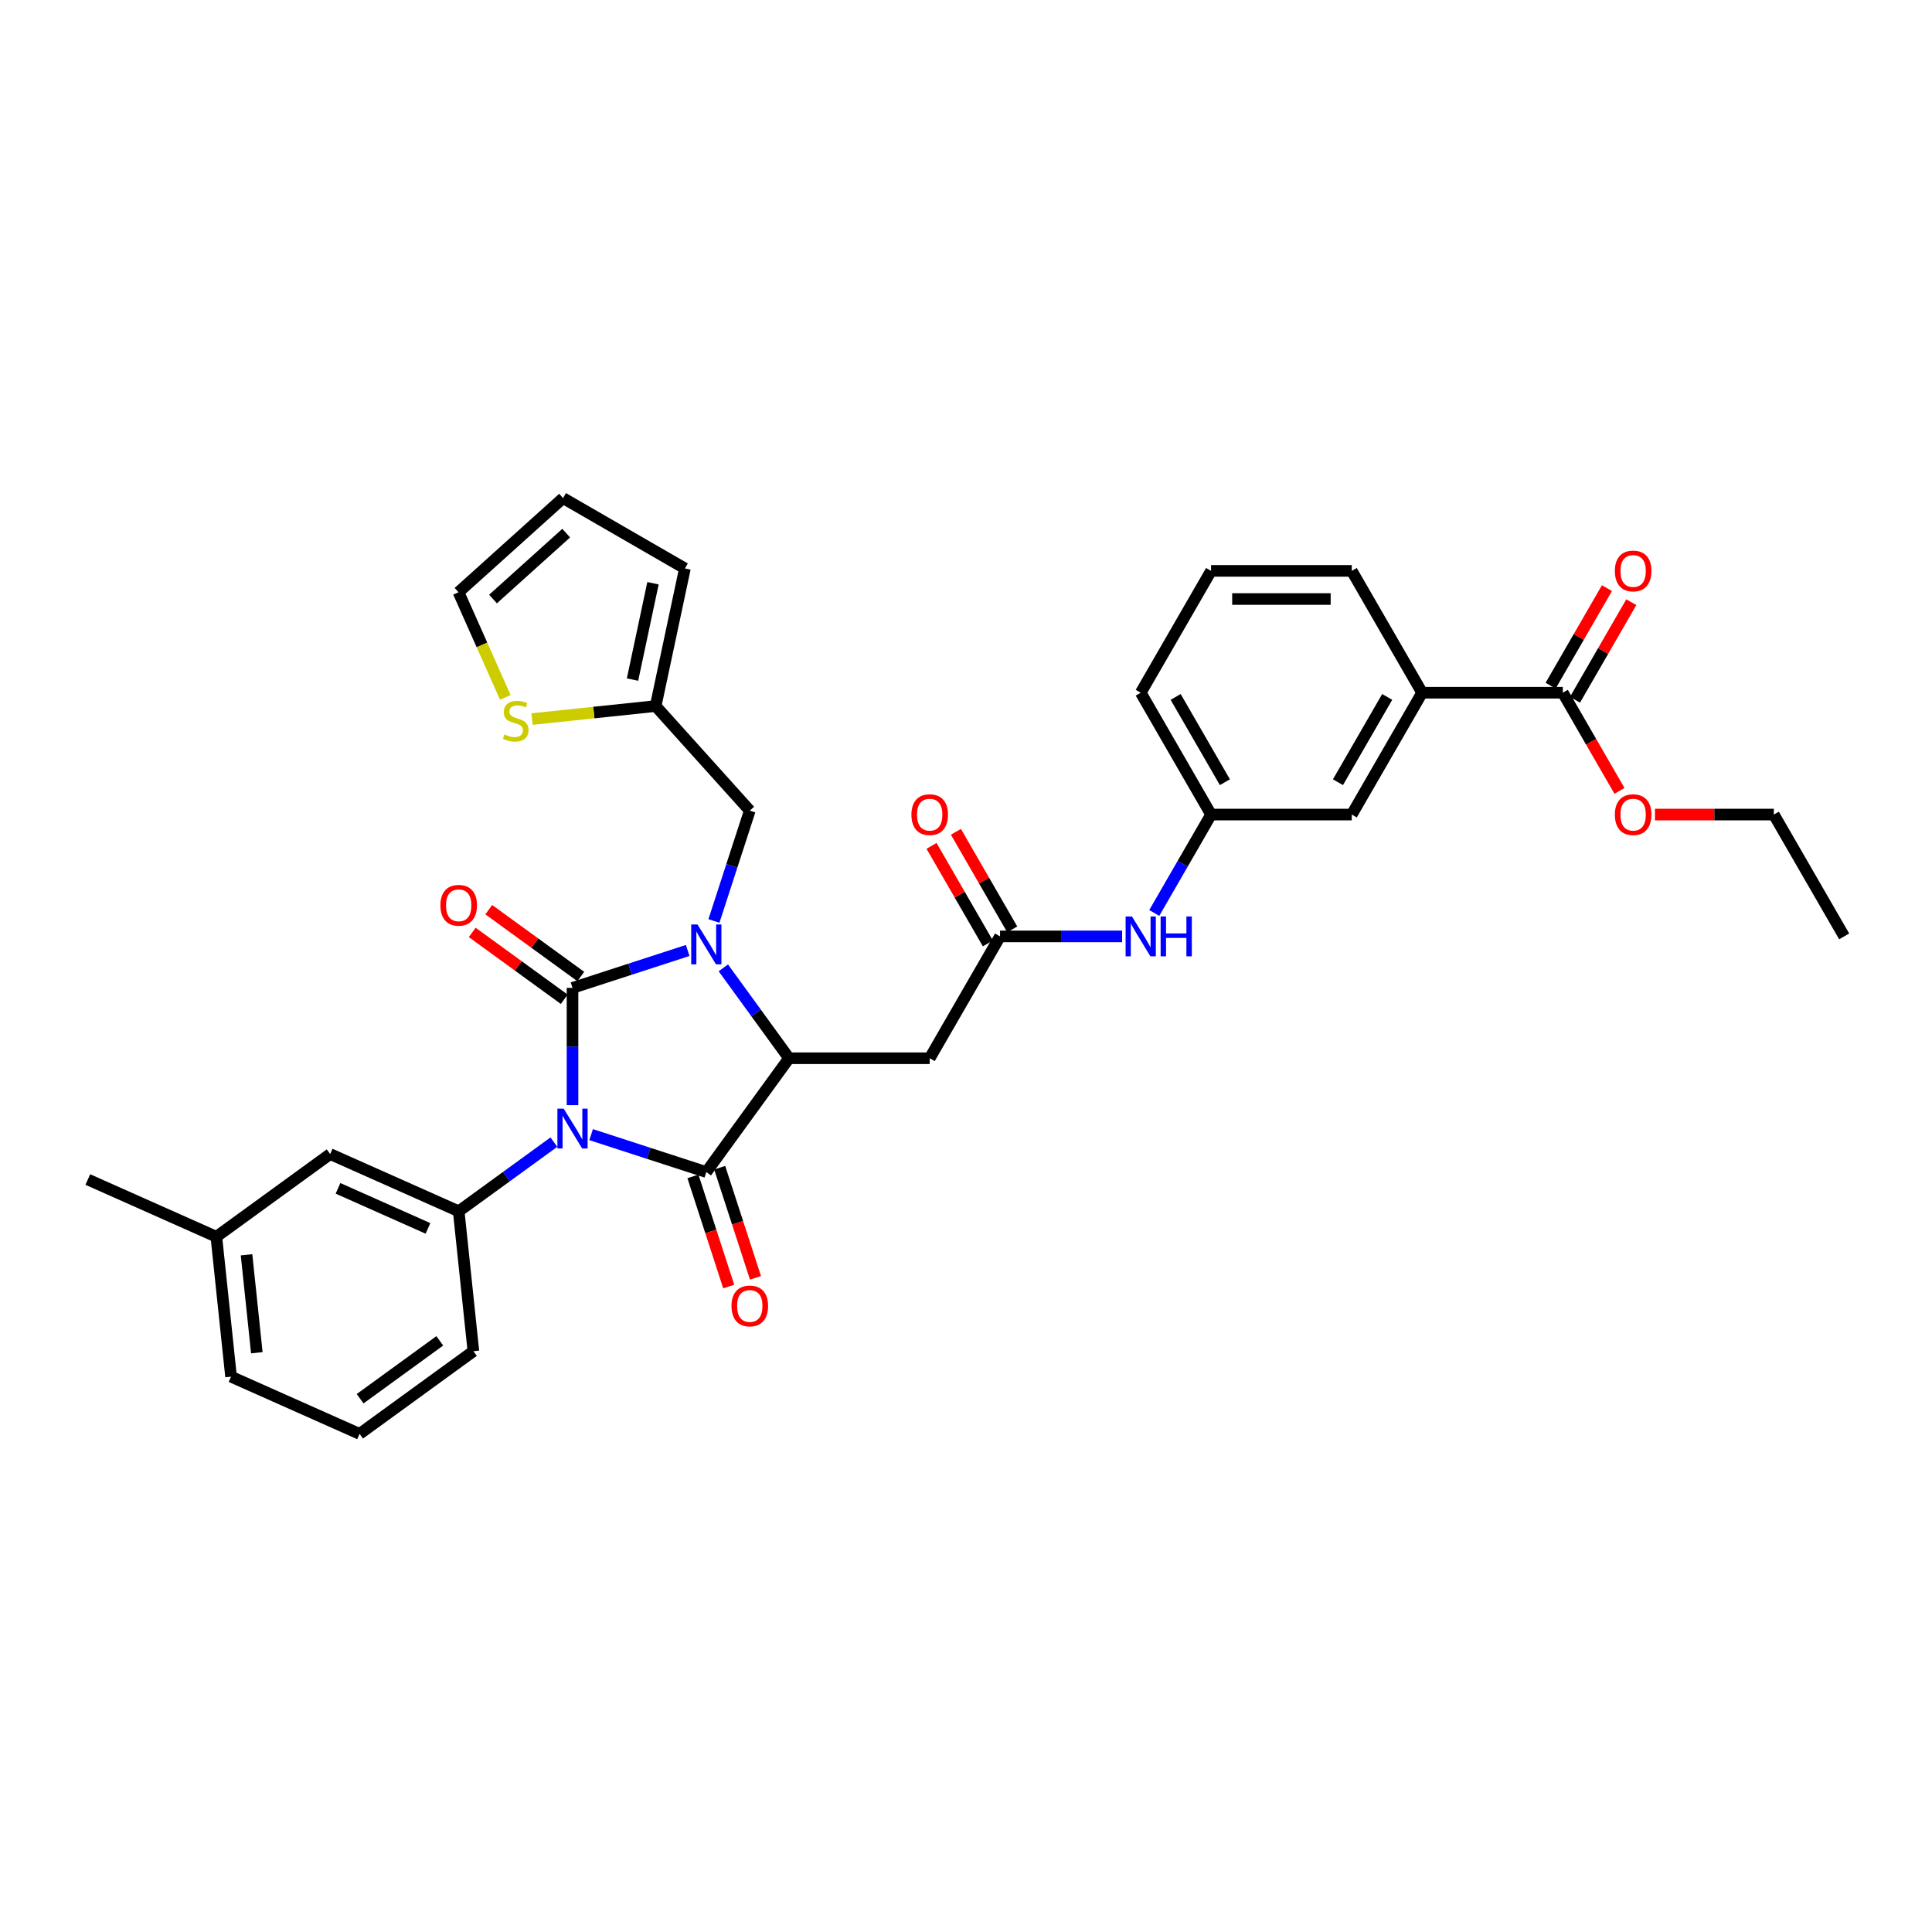 <?xml version='1.0' encoding='iso-8859-1'?>
<svg version='1.1' baseProfile='full'
              xmlns='http://www.w3.org/2000/svg'
                      xmlns:rdkit='http://www.rdkit.org/xml'
                      xmlns:xlink='http://www.w3.org/1999/xlink'
                  xml:space='preserve'
width='1000px' height='1000px' viewBox='0 0 1000 1000'>
<!-- END OF HEADER -->
<rect style='opacity:1.0;fill:#FFFFFF;stroke:none' width='1000' height='1000' x='0' y='0'> </rect>
<path class='bond-0' d='M 296.331,572.022 L 296.331,541.678' style='fill:none;fill-rule:evenodd;stroke:#0000FF;stroke-width:6px;stroke-linecap:butt;stroke-linejoin:miter;stroke-opacity:1' />
<path class='bond-0' d='M 296.331,541.678 L 296.331,511.334' style='fill:none;fill-rule:evenodd;stroke:#000000;stroke-width:6px;stroke-linecap:butt;stroke-linejoin:miter;stroke-opacity:1' />
<path class='bond-2' d='M 305.972,587.287 L 335.78,596.972' style='fill:none;fill-rule:evenodd;stroke:#0000FF;stroke-width:6px;stroke-linecap:butt;stroke-linejoin:miter;stroke-opacity:1' />
<path class='bond-2' d='M 335.78,596.972 L 365.587,606.657' style='fill:none;fill-rule:evenodd;stroke:#000000;stroke-width:6px;stroke-linecap:butt;stroke-linejoin:miter;stroke-opacity:1' />
<path class='bond-4' d='M 286.689,591.159 L 262.054,609.058' style='fill:none;fill-rule:evenodd;stroke:#0000FF;stroke-width:6px;stroke-linecap:butt;stroke-linejoin:miter;stroke-opacity:1' />
<path class='bond-4' d='M 262.054,609.058 L 237.418,626.957' style='fill:none;fill-rule:evenodd;stroke:#000000;stroke-width:6px;stroke-linecap:butt;stroke-linejoin:miter;stroke-opacity:1' />
<path class='bond-1' d='M 296.331,511.334 L 326.138,501.649' style='fill:none;fill-rule:evenodd;stroke:#000000;stroke-width:6px;stroke-linecap:butt;stroke-linejoin:miter;stroke-opacity:1' />
<path class='bond-1' d='M 326.138,501.649 L 355.946,491.963' style='fill:none;fill-rule:evenodd;stroke:#0000FF;stroke-width:6px;stroke-linecap:butt;stroke-linejoin:miter;stroke-opacity:1' />
<path class='bond-9' d='M 300.611,505.442 L 276.798,488.141' style='fill:none;fill-rule:evenodd;stroke:#000000;stroke-width:6px;stroke-linecap:butt;stroke-linejoin:miter;stroke-opacity:1' />
<path class='bond-9' d='M 276.798,488.141 L 252.985,470.84' style='fill:none;fill-rule:evenodd;stroke:#FF0000;stroke-width:6px;stroke-linecap:butt;stroke-linejoin:miter;stroke-opacity:1' />
<path class='bond-9' d='M 292.051,517.225 L 268.238,499.924' style='fill:none;fill-rule:evenodd;stroke:#000000;stroke-width:6px;stroke-linecap:butt;stroke-linejoin:miter;stroke-opacity:1' />
<path class='bond-9' d='M 268.238,499.924 L 244.425,482.623' style='fill:none;fill-rule:evenodd;stroke:#FF0000;stroke-width:6px;stroke-linecap:butt;stroke-linejoin:miter;stroke-opacity:1' />
<path class='bond-7' d='M 369.529,476.699 L 378.81,448.136' style='fill:none;fill-rule:evenodd;stroke:#0000FF;stroke-width:6px;stroke-linecap:butt;stroke-linejoin:miter;stroke-opacity:1' />
<path class='bond-7' d='M 378.81,448.136 L 388.09,419.574' style='fill:none;fill-rule:evenodd;stroke:#000000;stroke-width:6px;stroke-linecap:butt;stroke-linejoin:miter;stroke-opacity:1' />
<path class='bond-34' d='M 374.402,500.963 L 391.396,524.353' style='fill:none;fill-rule:evenodd;stroke:#0000FF;stroke-width:6px;stroke-linecap:butt;stroke-linejoin:miter;stroke-opacity:1' />
<path class='bond-34' d='M 391.396,524.353 L 408.39,547.744' style='fill:none;fill-rule:evenodd;stroke:#000000;stroke-width:6px;stroke-linecap:butt;stroke-linejoin:miter;stroke-opacity:1' />
<path class='bond-3' d='M 365.587,606.657 L 408.39,547.744' style='fill:none;fill-rule:evenodd;stroke:#000000;stroke-width:6px;stroke-linecap:butt;stroke-linejoin:miter;stroke-opacity:1' />
<path class='bond-12' d='M 358.662,608.907 L 367.923,637.411' style='fill:none;fill-rule:evenodd;stroke:#000000;stroke-width:6px;stroke-linecap:butt;stroke-linejoin:miter;stroke-opacity:1' />
<path class='bond-12' d='M 367.923,637.411 L 377.185,665.916' style='fill:none;fill-rule:evenodd;stroke:#FF0000;stroke-width:6px;stroke-linecap:butt;stroke-linejoin:miter;stroke-opacity:1' />
<path class='bond-12' d='M 372.513,604.407 L 381.775,632.911' style='fill:none;fill-rule:evenodd;stroke:#000000;stroke-width:6px;stroke-linecap:butt;stroke-linejoin:miter;stroke-opacity:1' />
<path class='bond-12' d='M 381.775,632.911 L 391.036,661.415' style='fill:none;fill-rule:evenodd;stroke:#FF0000;stroke-width:6px;stroke-linecap:butt;stroke-linejoin:miter;stroke-opacity:1' />
<path class='bond-5' d='M 408.39,547.744 L 481.211,547.744' style='fill:none;fill-rule:evenodd;stroke:#000000;stroke-width:6px;stroke-linecap:butt;stroke-linejoin:miter;stroke-opacity:1' />
<path class='bond-15' d='M 237.418,626.957 L 170.893,597.338' style='fill:none;fill-rule:evenodd;stroke:#000000;stroke-width:6px;stroke-linecap:butt;stroke-linejoin:miter;stroke-opacity:1' />
<path class='bond-15' d='M 221.515,635.819 L 174.948,615.086' style='fill:none;fill-rule:evenodd;stroke:#000000;stroke-width:6px;stroke-linecap:butt;stroke-linejoin:miter;stroke-opacity:1' />
<path class='bond-25' d='M 237.418,626.957 L 245.03,699.379' style='fill:none;fill-rule:evenodd;stroke:#000000;stroke-width:6px;stroke-linecap:butt;stroke-linejoin:miter;stroke-opacity:1' />
<path class='bond-6' d='M 481.211,547.744 L 517.621,484.679' style='fill:none;fill-rule:evenodd;stroke:#000000;stroke-width:6px;stroke-linecap:butt;stroke-linejoin:miter;stroke-opacity:1' />
<path class='bond-14' d='M 517.621,484.679 L 549.211,484.679' style='fill:none;fill-rule:evenodd;stroke:#000000;stroke-width:6px;stroke-linecap:butt;stroke-linejoin:miter;stroke-opacity:1' />
<path class='bond-14' d='M 549.211,484.679 L 580.801,484.679' style='fill:none;fill-rule:evenodd;stroke:#0000FF;stroke-width:6px;stroke-linecap:butt;stroke-linejoin:miter;stroke-opacity:1' />
<path class='bond-19' d='M 523.928,481.038 L 509.351,455.79' style='fill:none;fill-rule:evenodd;stroke:#000000;stroke-width:6px;stroke-linecap:butt;stroke-linejoin:miter;stroke-opacity:1' />
<path class='bond-19' d='M 509.351,455.79 L 494.774,430.543' style='fill:none;fill-rule:evenodd;stroke:#FF0000;stroke-width:6px;stroke-linecap:butt;stroke-linejoin:miter;stroke-opacity:1' />
<path class='bond-19' d='M 511.315,488.32 L 496.738,463.073' style='fill:none;fill-rule:evenodd;stroke:#000000;stroke-width:6px;stroke-linecap:butt;stroke-linejoin:miter;stroke-opacity:1' />
<path class='bond-19' d='M 496.738,463.073 L 482.161,437.825' style='fill:none;fill-rule:evenodd;stroke:#FF0000;stroke-width:6px;stroke-linecap:butt;stroke-linejoin:miter;stroke-opacity:1' />
<path class='bond-10' d='M 388.09,419.574 L 339.364,365.458' style='fill:none;fill-rule:evenodd;stroke:#000000;stroke-width:6px;stroke-linecap:butt;stroke-linejoin:miter;stroke-opacity:1' />
<path class='bond-8' d='M 808.904,358.55 L 736.083,358.55' style='fill:none;fill-rule:evenodd;stroke:#000000;stroke-width:6px;stroke-linecap:butt;stroke-linejoin:miter;stroke-opacity:1' />
<path class='bond-21' d='M 815.211,362.191 L 829.787,336.943' style='fill:none;fill-rule:evenodd;stroke:#000000;stroke-width:6px;stroke-linecap:butt;stroke-linejoin:miter;stroke-opacity:1' />
<path class='bond-21' d='M 829.787,336.943 L 844.364,311.696' style='fill:none;fill-rule:evenodd;stroke:#FF0000;stroke-width:6px;stroke-linecap:butt;stroke-linejoin:miter;stroke-opacity:1' />
<path class='bond-21' d='M 802.598,354.909 L 817.174,329.661' style='fill:none;fill-rule:evenodd;stroke:#000000;stroke-width:6px;stroke-linecap:butt;stroke-linejoin:miter;stroke-opacity:1' />
<path class='bond-21' d='M 817.174,329.661 L 831.751,304.414' style='fill:none;fill-rule:evenodd;stroke:#FF0000;stroke-width:6px;stroke-linecap:butt;stroke-linejoin:miter;stroke-opacity:1' />
<path class='bond-23' d='M 808.904,358.55 L 823.573,383.958' style='fill:none;fill-rule:evenodd;stroke:#000000;stroke-width:6px;stroke-linecap:butt;stroke-linejoin:miter;stroke-opacity:1' />
<path class='bond-23' d='M 823.573,383.958 L 838.243,409.366' style='fill:none;fill-rule:evenodd;stroke:#FF0000;stroke-width:6px;stroke-linecap:butt;stroke-linejoin:miter;stroke-opacity:1' />
<path class='bond-11' d='M 339.364,365.458 L 307.369,368.821' style='fill:none;fill-rule:evenodd;stroke:#000000;stroke-width:6px;stroke-linecap:butt;stroke-linejoin:miter;stroke-opacity:1' />
<path class='bond-11' d='M 307.369,368.821 L 275.375,372.183' style='fill:none;fill-rule:evenodd;stroke:#CCCC00;stroke-width:6px;stroke-linecap:butt;stroke-linejoin:miter;stroke-opacity:1' />
<path class='bond-20' d='M 339.364,365.458 L 354.504,294.228' style='fill:none;fill-rule:evenodd;stroke:#000000;stroke-width:6px;stroke-linecap:butt;stroke-linejoin:miter;stroke-opacity:1' />
<path class='bond-20' d='M 327.389,351.745 L 337.987,301.885' style='fill:none;fill-rule:evenodd;stroke:#000000;stroke-width:6px;stroke-linecap:butt;stroke-linejoin:miter;stroke-opacity:1' />
<path class='bond-17' d='M 261.553,360.967 L 249.438,333.756' style='fill:none;fill-rule:evenodd;stroke:#CCCC00;stroke-width:6px;stroke-linecap:butt;stroke-linejoin:miter;stroke-opacity:1' />
<path class='bond-17' d='M 249.438,333.756 L 237.323,306.545' style='fill:none;fill-rule:evenodd;stroke:#000000;stroke-width:6px;stroke-linecap:butt;stroke-linejoin:miter;stroke-opacity:1' />
<path class='bond-13' d='M 736.083,358.55 L 699.673,421.615' style='fill:none;fill-rule:evenodd;stroke:#000000;stroke-width:6px;stroke-linecap:butt;stroke-linejoin:miter;stroke-opacity:1' />
<path class='bond-13' d='M 718.009,360.728 L 692.522,404.873' style='fill:none;fill-rule:evenodd;stroke:#000000;stroke-width:6px;stroke-linecap:butt;stroke-linejoin:miter;stroke-opacity:1' />
<path class='bond-37' d='M 736.083,358.55 L 699.673,295.486' style='fill:none;fill-rule:evenodd;stroke:#000000;stroke-width:6px;stroke-linecap:butt;stroke-linejoin:miter;stroke-opacity:1' />
<path class='bond-18' d='M 597.446,472.547 L 612.149,447.081' style='fill:none;fill-rule:evenodd;stroke:#0000FF;stroke-width:6px;stroke-linecap:butt;stroke-linejoin:miter;stroke-opacity:1' />
<path class='bond-18' d='M 612.149,447.081 L 626.852,421.615' style='fill:none;fill-rule:evenodd;stroke:#000000;stroke-width:6px;stroke-linecap:butt;stroke-linejoin:miter;stroke-opacity:1' />
<path class='bond-24' d='M 170.893,597.338 L 111.98,640.141' style='fill:none;fill-rule:evenodd;stroke:#000000;stroke-width:6px;stroke-linecap:butt;stroke-linejoin:miter;stroke-opacity:1' />
<path class='bond-16' d='M 699.673,421.615 L 626.852,421.615' style='fill:none;fill-rule:evenodd;stroke:#000000;stroke-width:6px;stroke-linecap:butt;stroke-linejoin:miter;stroke-opacity:1' />
<path class='bond-36' d='M 237.323,306.545 L 291.439,257.818' style='fill:none;fill-rule:evenodd;stroke:#000000;stroke-width:6px;stroke-linecap:butt;stroke-linejoin:miter;stroke-opacity:1' />
<path class='bond-36' d='M 255.186,310.059 L 293.067,275.95' style='fill:none;fill-rule:evenodd;stroke:#000000;stroke-width:6px;stroke-linecap:butt;stroke-linejoin:miter;stroke-opacity:1' />
<path class='bond-29' d='M 626.852,421.615 L 590.442,358.55' style='fill:none;fill-rule:evenodd;stroke:#000000;stroke-width:6px;stroke-linecap:butt;stroke-linejoin:miter;stroke-opacity:1' />
<path class='bond-29' d='M 634.004,404.873 L 608.517,360.728' style='fill:none;fill-rule:evenodd;stroke:#000000;stroke-width:6px;stroke-linecap:butt;stroke-linejoin:miter;stroke-opacity:1' />
<path class='bond-22' d='M 354.504,294.228 L 291.439,257.818' style='fill:none;fill-rule:evenodd;stroke:#000000;stroke-width:6px;stroke-linecap:butt;stroke-linejoin:miter;stroke-opacity:1' />
<path class='bond-31' d='M 856.602,421.615 L 887.368,421.615' style='fill:none;fill-rule:evenodd;stroke:#FF0000;stroke-width:6px;stroke-linecap:butt;stroke-linejoin:miter;stroke-opacity:1' />
<path class='bond-31' d='M 887.368,421.615 L 918.135,421.615' style='fill:none;fill-rule:evenodd;stroke:#000000;stroke-width:6px;stroke-linecap:butt;stroke-linejoin:miter;stroke-opacity:1' />
<path class='bond-32' d='M 111.98,640.141 L 45.455,610.522' style='fill:none;fill-rule:evenodd;stroke:#000000;stroke-width:6px;stroke-linecap:butt;stroke-linejoin:miter;stroke-opacity:1' />
<path class='bond-35' d='M 111.98,640.141 L 119.591,712.563' style='fill:none;fill-rule:evenodd;stroke:#000000;stroke-width:6px;stroke-linecap:butt;stroke-linejoin:miter;stroke-opacity:1' />
<path class='bond-35' d='M 127.606,649.482 L 132.934,700.177' style='fill:none;fill-rule:evenodd;stroke:#000000;stroke-width:6px;stroke-linecap:butt;stroke-linejoin:miter;stroke-opacity:1' />
<path class='bond-27' d='M 245.03,699.379 L 186.116,742.182' style='fill:none;fill-rule:evenodd;stroke:#000000;stroke-width:6px;stroke-linecap:butt;stroke-linejoin:miter;stroke-opacity:1' />
<path class='bond-27' d='M 227.632,694.017 L 186.393,723.979' style='fill:none;fill-rule:evenodd;stroke:#000000;stroke-width:6px;stroke-linecap:butt;stroke-linejoin:miter;stroke-opacity:1' />
<path class='bond-26' d='M 699.673,295.486 L 626.852,295.486' style='fill:none;fill-rule:evenodd;stroke:#000000;stroke-width:6px;stroke-linecap:butt;stroke-linejoin:miter;stroke-opacity:1' />
<path class='bond-26' d='M 688.75,310.05 L 637.776,310.05' style='fill:none;fill-rule:evenodd;stroke:#000000;stroke-width:6px;stroke-linecap:butt;stroke-linejoin:miter;stroke-opacity:1' />
<path class='bond-30' d='M 186.116,742.182 L 119.591,712.563' style='fill:none;fill-rule:evenodd;stroke:#000000;stroke-width:6px;stroke-linecap:butt;stroke-linejoin:miter;stroke-opacity:1' />
<path class='bond-28' d='M 626.852,295.486 L 590.442,358.55' style='fill:none;fill-rule:evenodd;stroke:#000000;stroke-width:6px;stroke-linecap:butt;stroke-linejoin:miter;stroke-opacity:1' />
<path class='bond-33' d='M 918.135,421.615 L 954.545,484.679' style='fill:none;fill-rule:evenodd;stroke:#000000;stroke-width:6px;stroke-linecap:butt;stroke-linejoin:miter;stroke-opacity:1' />
<path  class='atom-0' d='M 291.772 573.843
L 298.53 584.766
Q 299.2 585.844, 300.278 587.795
Q 301.356 589.747, 301.414 589.863
L 301.414 573.843
L 304.152 573.843
L 304.152 594.466
L 301.326 594.466
L 294.073 582.523
Q 293.229 581.125, 292.326 579.523
Q 291.452 577.921, 291.19 577.426
L 291.19 594.466
L 288.51 594.466
L 288.51 573.843
L 291.772 573.843
' fill='#0000FF'/>
<path  class='atom-2' d='M 361.029 478.519
L 367.787 489.442
Q 368.457 490.52, 369.534 492.472
Q 370.612 494.423, 370.67 494.54
L 370.67 478.519
L 373.408 478.519
L 373.408 499.142
L 370.583 499.142
L 363.33 487.2
Q 362.485 485.801, 361.582 484.199
Q 360.708 482.597, 360.446 482.102
L 360.446 499.142
L 357.767 499.142
L 357.767 478.519
L 361.029 478.519
' fill='#0000FF'/>
<path  class='atom-10' d='M 227.951 468.589
Q 227.951 463.637, 230.398 460.87
Q 232.845 458.103, 237.418 458.103
Q 241.991 458.103, 244.438 460.87
Q 246.884 463.637, 246.884 468.589
Q 246.884 473.599, 244.408 476.454
Q 241.933 479.279, 237.418 479.279
Q 232.874 479.279, 230.398 476.454
Q 227.951 473.628, 227.951 468.589
M 237.418 476.949
Q 240.564 476.949, 242.253 474.851
Q 243.972 472.725, 243.972 468.589
Q 243.972 464.54, 242.253 462.501
Q 240.564 460.433, 237.418 460.433
Q 234.272 460.433, 232.553 462.472
Q 230.864 464.511, 230.864 468.589
Q 230.864 472.754, 232.553 474.851
Q 234.272 476.949, 237.418 476.949
' fill='#FF0000'/>
<path  class='atom-12' d='M 261.116 380.148
Q 261.349 380.235, 262.311 380.643
Q 263.272 381.051, 264.32 381.313
Q 265.398 381.546, 266.447 381.546
Q 268.398 381.546, 269.534 380.614
Q 270.67 379.653, 270.67 377.992
Q 270.67 376.856, 270.088 376.157
Q 269.534 375.458, 268.661 375.08
Q 267.787 374.701, 266.33 374.264
Q 264.495 373.711, 263.388 373.186
Q 262.311 372.662, 261.524 371.555
Q 260.767 370.448, 260.767 368.584
Q 260.767 365.992, 262.514 364.389
Q 264.291 362.787, 267.787 362.787
Q 270.175 362.787, 272.884 363.923
L 272.214 366.166
Q 269.738 365.147, 267.874 365.147
Q 265.864 365.147, 264.757 365.992
Q 263.65 366.807, 263.68 368.234
Q 263.68 369.341, 264.233 370.011
Q 264.816 370.681, 265.631 371.06
Q 266.476 371.439, 267.874 371.875
Q 269.738 372.458, 270.845 373.041
Q 271.952 373.623, 272.739 374.817
Q 273.554 375.983, 273.554 377.992
Q 273.554 380.847, 271.632 382.391
Q 269.738 383.905, 266.563 383.905
Q 264.728 383.905, 263.33 383.498
Q 261.961 383.119, 260.33 382.449
L 261.116 380.148
' fill='#CCCC00'/>
<path  class='atom-13' d='M 378.624 675.972
Q 378.624 671.02, 381.07 668.253
Q 383.517 665.486, 388.09 665.486
Q 392.663 665.486, 395.11 668.253
Q 397.557 671.02, 397.557 675.972
Q 397.557 680.982, 395.081 683.837
Q 392.605 686.662, 388.09 686.662
Q 383.546 686.662, 381.07 683.837
Q 378.624 681.011, 378.624 675.972
M 388.09 684.332
Q 391.236 684.332, 392.926 682.234
Q 394.644 680.108, 394.644 675.972
Q 394.644 671.923, 392.926 669.884
Q 391.236 667.816, 388.09 667.816
Q 384.944 667.816, 383.226 669.855
Q 381.536 671.894, 381.536 675.972
Q 381.536 680.137, 383.226 682.234
Q 384.944 684.332, 388.09 684.332
' fill='#FF0000'/>
<path  class='atom-15' d='M 585.883 474.368
L 592.641 485.291
Q 593.311 486.369, 594.389 488.32
Q 595.467 490.272, 595.525 490.388
L 595.525 474.368
L 598.263 474.368
L 598.263 494.991
L 595.438 494.991
L 588.185 483.048
Q 587.34 481.65, 586.437 480.048
Q 585.563 478.446, 585.301 477.951
L 585.301 494.991
L 582.621 494.991
L 582.621 474.368
L 585.883 474.368
' fill='#0000FF'/>
<path  class='atom-15' d='M 600.739 474.368
L 603.535 474.368
L 603.535 483.136
L 614.08 483.136
L 614.08 474.368
L 616.876 474.368
L 616.876 494.991
L 614.08 494.991
L 614.08 485.466
L 603.535 485.466
L 603.535 494.991
L 600.739 494.991
L 600.739 474.368
' fill='#0000FF'/>
<path  class='atom-20' d='M 471.744 421.673
Q 471.744 416.721, 474.191 413.954
Q 476.638 411.187, 481.211 411.187
Q 485.784 411.187, 488.231 413.954
Q 490.678 416.721, 490.678 421.673
Q 490.678 426.683, 488.202 429.538
Q 485.726 432.363, 481.211 432.363
Q 476.667 432.363, 474.191 429.538
Q 471.744 426.712, 471.744 421.673
M 481.211 430.033
Q 484.357 430.033, 486.046 427.936
Q 487.765 425.809, 487.765 421.673
Q 487.765 417.624, 486.046 415.585
Q 484.357 413.517, 481.211 413.517
Q 478.065 413.517, 476.347 415.556
Q 474.657 417.595, 474.657 421.673
Q 474.657 425.838, 476.347 427.936
Q 478.065 430.033, 481.211 430.033
' fill='#FF0000'/>
<path  class='atom-22' d='M 835.848 295.544
Q 835.848 290.592, 838.295 287.825
Q 840.741 285.058, 845.314 285.058
Q 849.888 285.058, 852.334 287.825
Q 854.781 290.592, 854.781 295.544
Q 854.781 300.554, 852.305 303.409
Q 849.829 306.234, 845.314 306.234
Q 840.77 306.234, 838.295 303.409
Q 835.848 300.583, 835.848 295.544
M 845.314 303.904
Q 848.46 303.904, 850.15 301.807
Q 851.868 299.68, 851.868 295.544
Q 851.868 291.495, 850.15 289.456
Q 848.46 287.388, 845.314 287.388
Q 842.169 287.388, 840.45 289.427
Q 838.761 291.466, 838.761 295.544
Q 838.761 299.709, 840.45 301.807
Q 842.169 303.904, 845.314 303.904
' fill='#FF0000'/>
<path  class='atom-24' d='M 835.848 421.673
Q 835.848 416.721, 838.295 413.954
Q 840.741 411.187, 845.314 411.187
Q 849.888 411.187, 852.334 413.954
Q 854.781 416.721, 854.781 421.673
Q 854.781 426.683, 852.305 429.538
Q 849.829 432.363, 845.314 432.363
Q 840.77 432.363, 838.295 429.538
Q 835.848 426.712, 835.848 421.673
M 845.314 430.033
Q 848.46 430.033, 850.15 427.936
Q 851.868 425.809, 851.868 421.673
Q 851.868 417.624, 850.15 415.585
Q 848.46 413.517, 845.314 413.517
Q 842.169 413.517, 840.45 415.556
Q 838.761 417.595, 838.761 421.673
Q 838.761 425.838, 840.45 427.936
Q 842.169 430.033, 845.314 430.033
' fill='#FF0000'/>
</svg>
